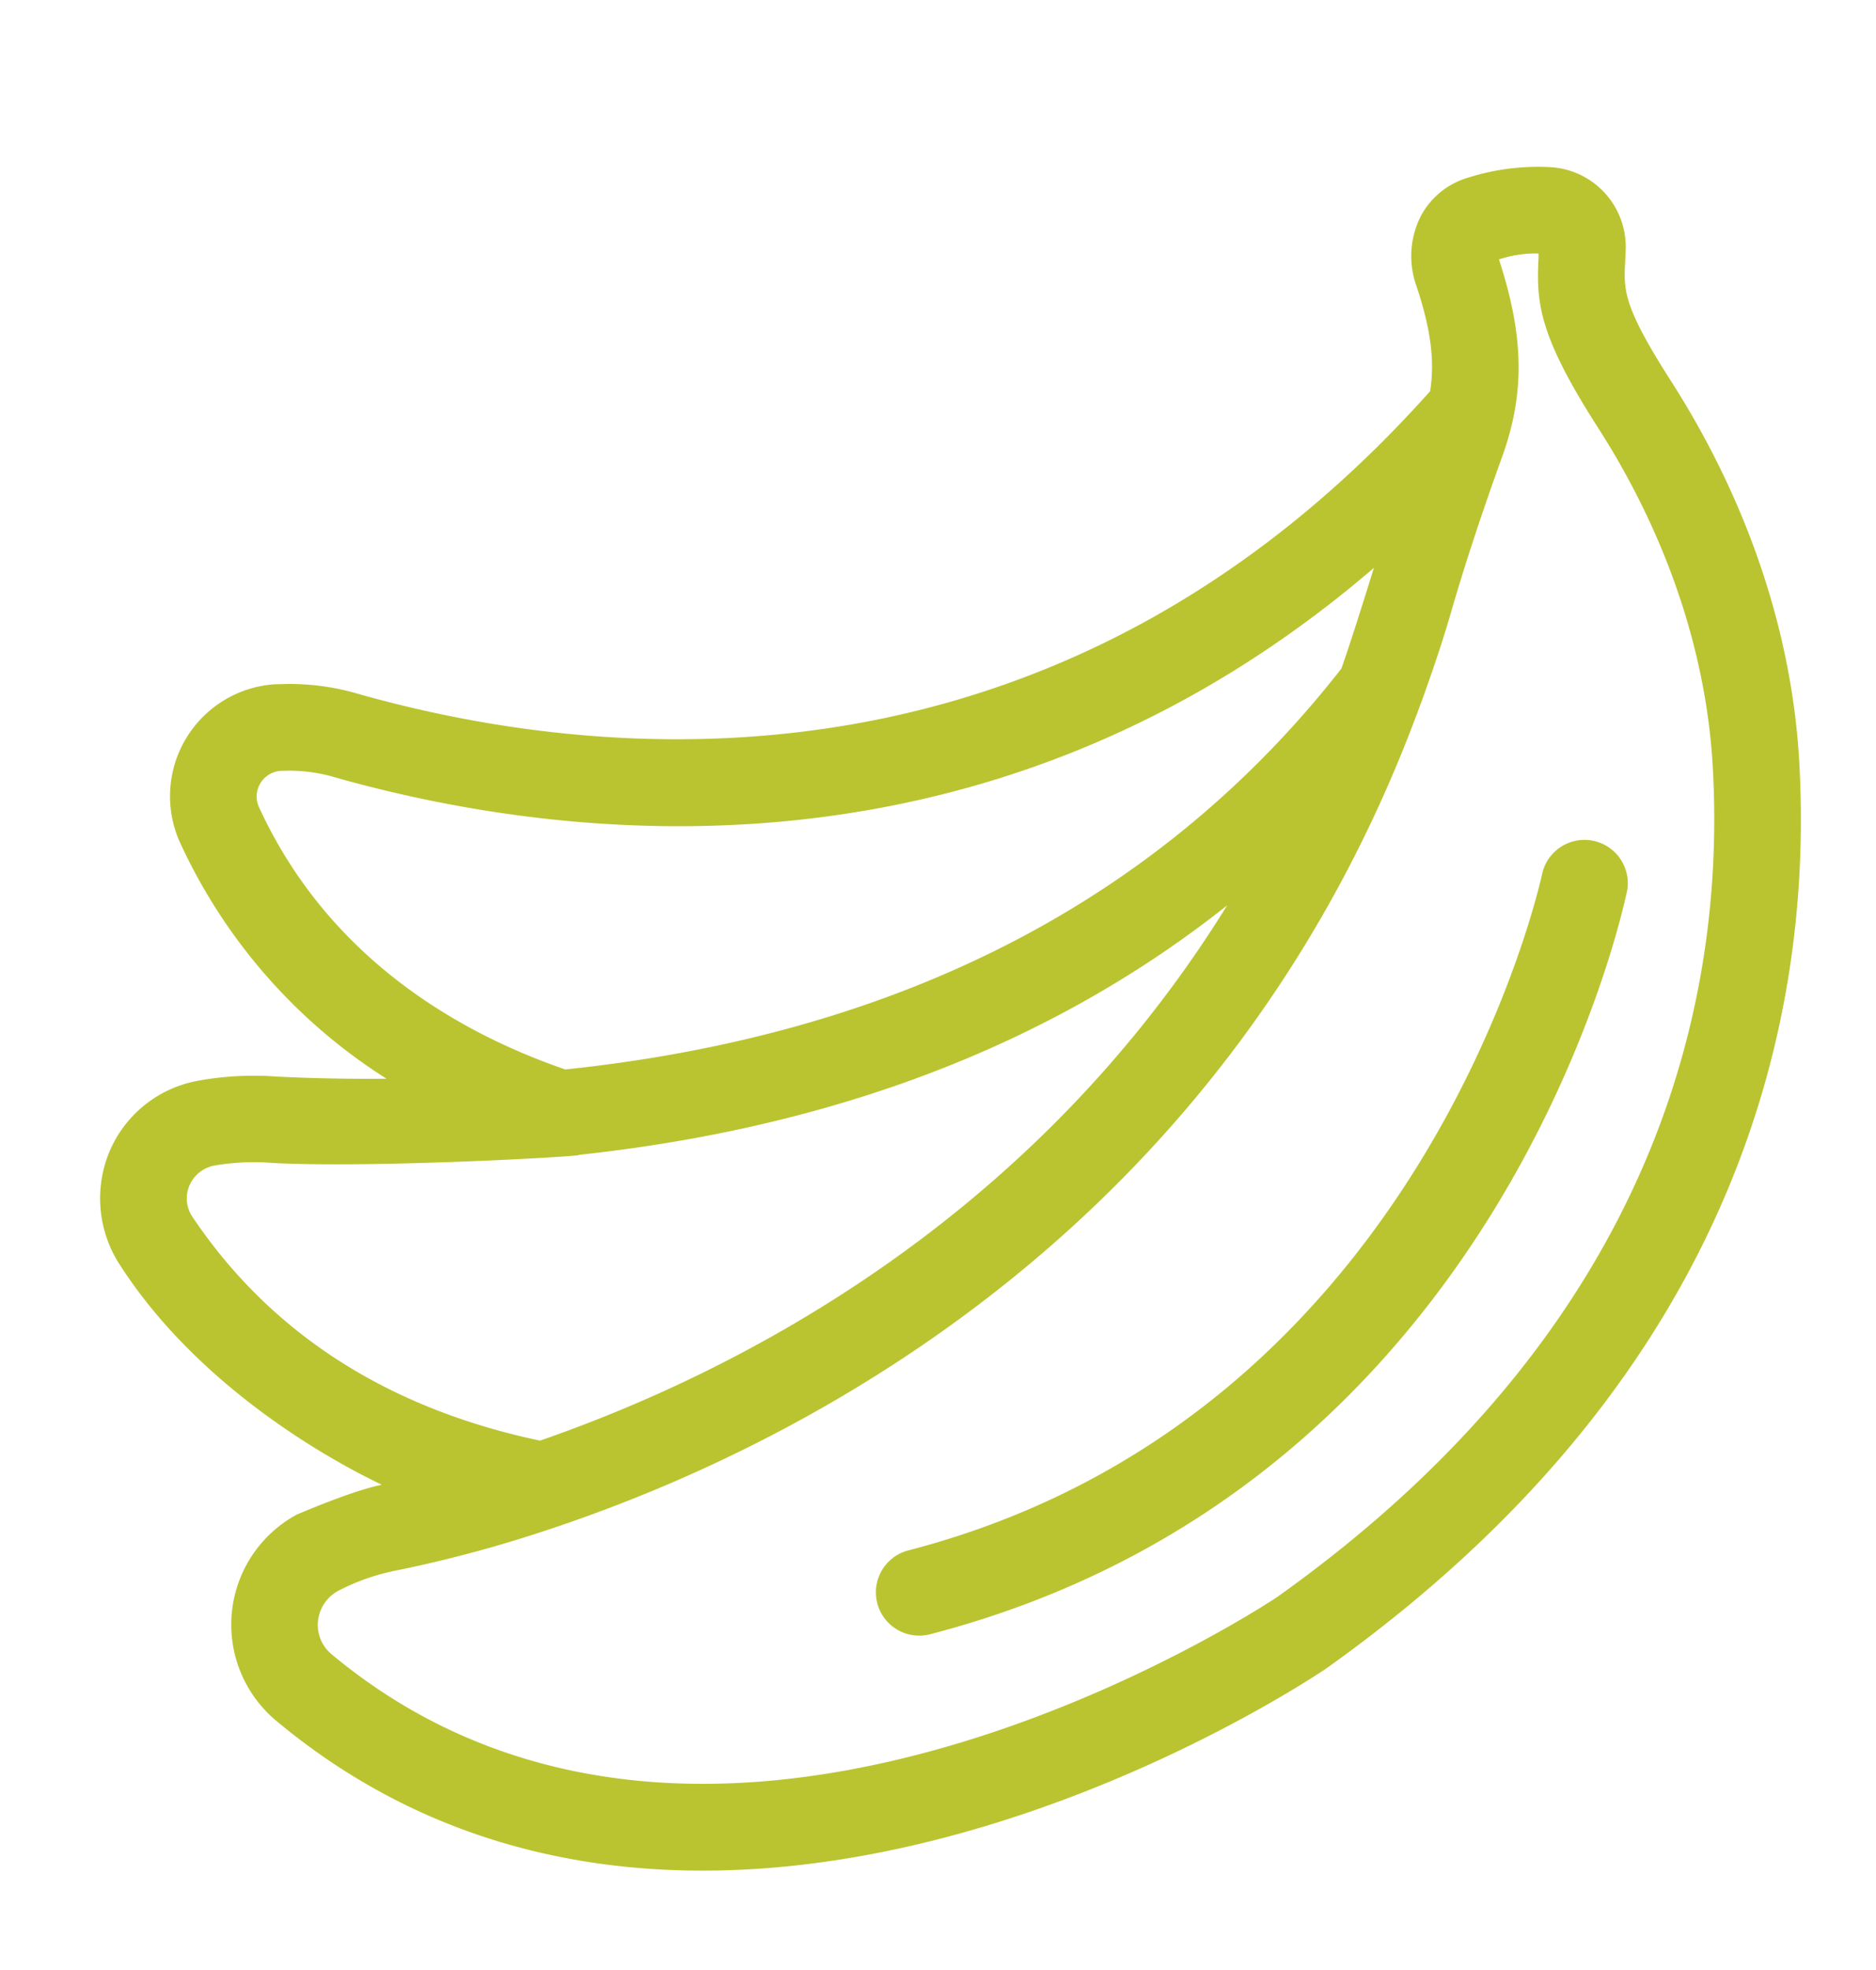 <svg id="图层_1" data-name="图层 1" xmlns="http://www.w3.org/2000/svg" viewBox="0 0 275.29 288.94"><defs><style>.cls-1{fill:#bac430;}</style></defs><path class="cls-1" d="M40.71,157.91a46.07,46.07,0,0,0-11.75.62l-.52.11a17.46,17.46,0,0,0-12.51,10.6,17.85,17.85,0,0,0,1.73,16.39C31.52,207.08,56.23,217.74,56,217.78c-4.41.88-12.47,4.38-12.49,4.39a18.36,18.36,0,0,0-3,30.2c17.46,14.59,38.52,22,62.59,22,47.3,0,89.67-28.4,91.56-29.68C256,201,266.19,148,264,111.27c-1.15-18.87-7.66-38-18.83-55.44-7-10.94-6.9-13.24-6.69-17.41l.08-1.78a11.72,11.72,0,0,0-11.2-12.13,33.92,33.92,0,0,0-12,1.57,11.47,11.47,0,0,0-6.92,5.72,13,13,0,0,0-.64,10c2.31,6.83,2.71,11.45,2.06,15.58C154.6,119.26,87.39,111.73,52.11,101.64a35.49,35.49,0,0,0-11.06-1.29l-.52,0a16.46,16.46,0,0,0-14.08,23.3,81,81,0,0,0,30.27,34.57C51.48,158.26,46.16,158.18,40.71,157.91ZM225.77,37.18l0,.62c-.32,6.53-.07,11.22,8.7,24.89,10,15.58,15.82,32.65,16.84,49.36,2,33.52-7.41,82-63.88,122.18-.4.27-41,27.41-84.31,27.41-21,0-39.34-6.4-54.45-19a5.56,5.56,0,0,1-2-4.92,5.68,5.68,0,0,1,3.22-4.52,31.68,31.68,0,0,1,8.59-2.92,190.78,190.78,0,0,0,23.12-6.31,2.29,2.29,0,0,0,.28-.09c36.05-12.2,98.71-43.92,126.67-120.87a1.62,1.62,0,0,0,.11-.28c1.52-4.22,3-8.52,4.29-13,2-6.9,4.44-14.32,7.46-22.68,3.37-9.31,3.26-17.67-.45-29A17.22,17.22,0,0,1,225.77,37.18ZM38,118.38a3.77,3.77,0,0,1,3.5-5.32,23.49,23.49,0,0,1,7.11.8c34.47,9.85,97.1,17.42,153-30.57-.29.95-3.38,10.9-4.77,14.77-26.59,34-64.81,53.65-113.89,58.8C67.73,151.63,48.29,140.78,38,118.38Zm47,51c37.72-4.07,69.51-16.3,95.08-36.59-29.1,47-72.93,68.85-100.84,78.51-22.31-4.71-39.51-15.71-51-32.82a4.83,4.83,0,0,1-.47-4.54,5,5,0,0,1,3.77-3,34.62,34.62,0,0,1,8.58-.36C54.77,171.33,84.29,169.68,85,169.41Z"/><path class="cls-1" d="M133.29,227.4a6.35,6.35,0,1,0,3.19,12.3C220.1,218,238.08,134,238.8,130.48A6.36,6.36,0,0,0,226.34,128C226.18,128.75,209.31,207.7,133.29,227.4Z"/></svg>